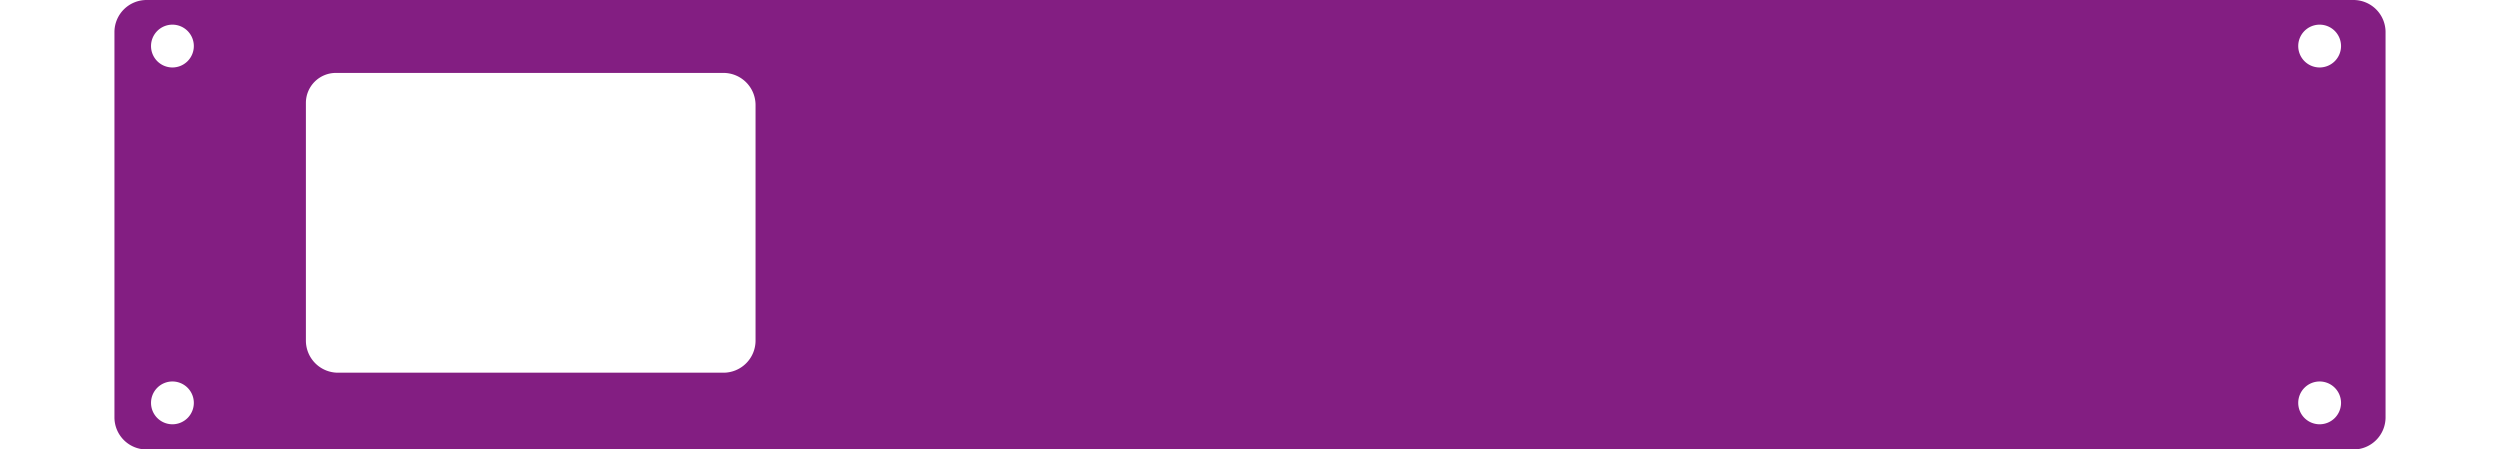 <svg xmlns="http://www.w3.org/2000/svg" viewBox="-53.47 0 1168.03 210"><defs><style>.a{fill:#831e82;}</style></defs><path class="a" d="M1046.09,0H15A15,15,0,0,0,0,15V195a15,15,0,0,0,15,15H1046.09a15,15,0,0,0,15-15V15A15,15,0,0,0,1046.09,0ZM27.09,198.23a10,10,0,1,1,10-10A10,10,0,0,1,27.09,198.23Zm0-166.71a10,10,0,1,1,10-10A10,10,0,0,1,27.09,31.52ZM299.53,159.13a15,15,0,0,1-15,15H104.45a15,15,0,0,1-15-15V48.07a14,14,0,0,1,14-14H284.53a15,15,0,0,1,15,15Zm730.76,39.1a10,10,0,1,1,10-10A10,10,0,0,1,1030.29,198.23Zm0-166.71a10,10,0,1,1,10-10A10,10,0,0,1,1030.29,31.52Z"/></svg>